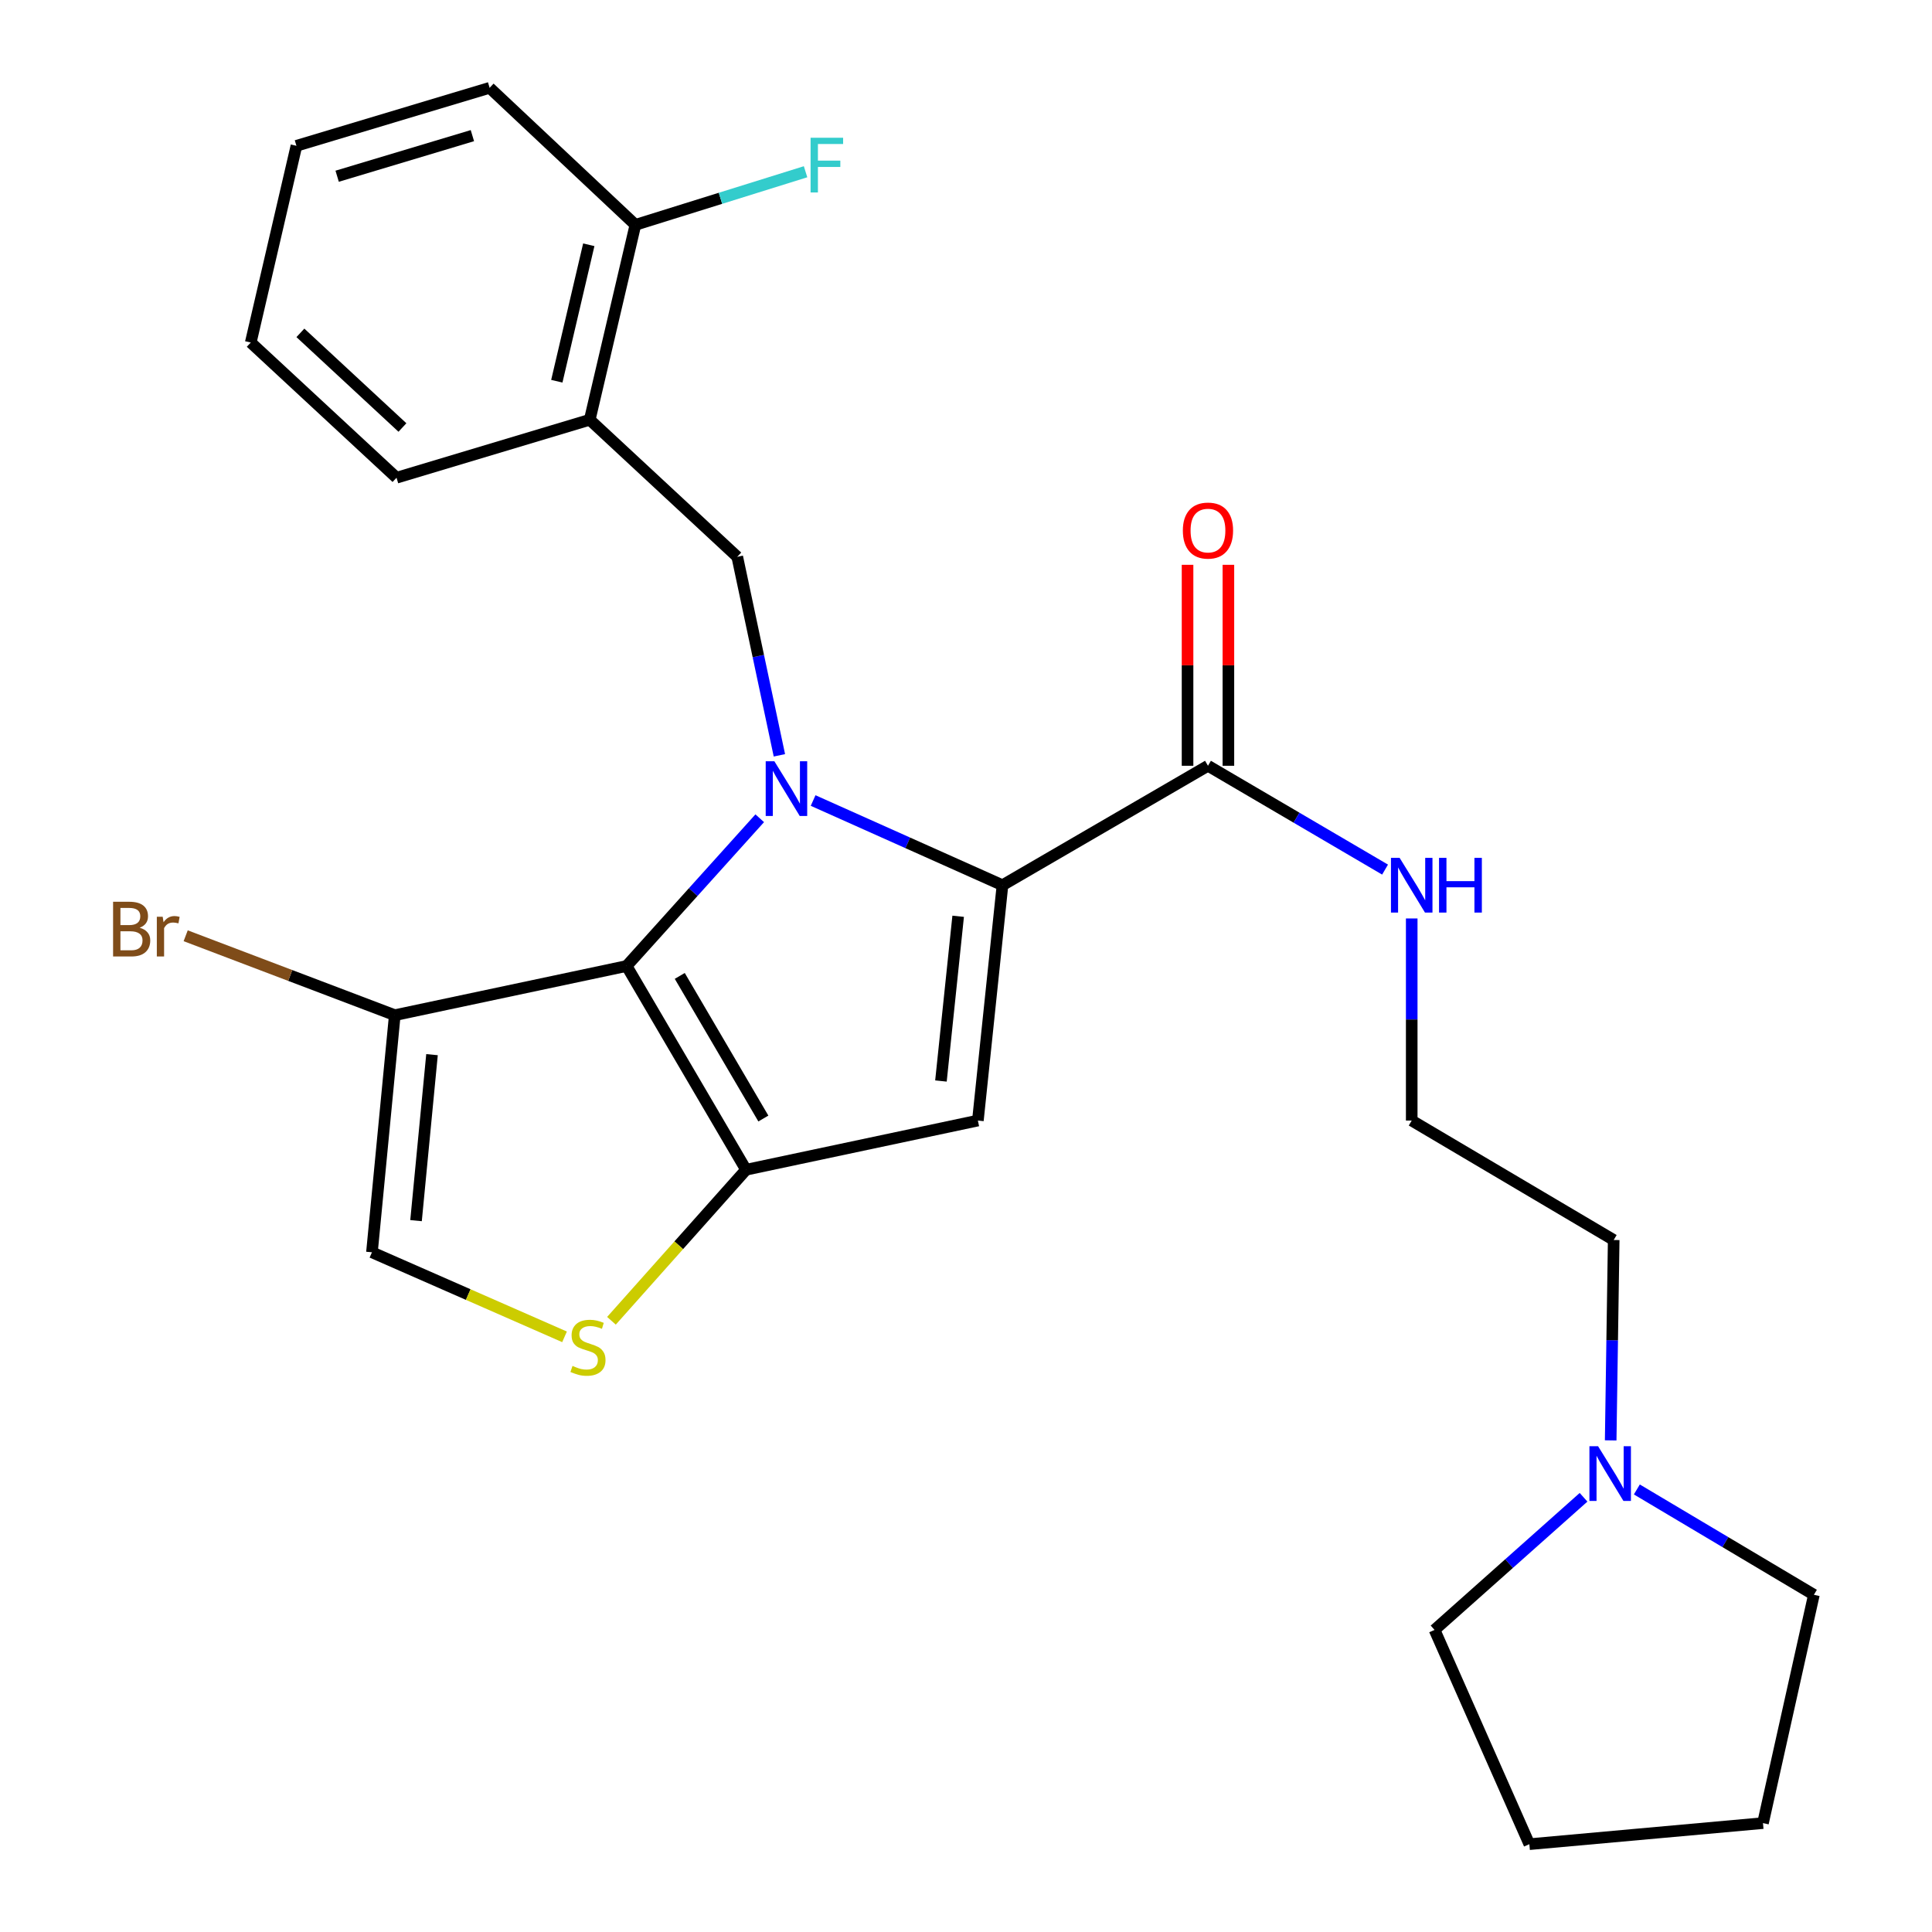 <?xml version='1.0' encoding='iso-8859-1'?>
<svg version='1.1' baseProfile='full'
              xmlns='http://www.w3.org/2000/svg'
                      xmlns:rdkit='http://www.rdkit.org/xml'
                      xmlns:xlink='http://www.w3.org/1999/xlink'
                  xml:space='preserve'
width='1000px' height='1000px' viewBox='0 0 1000 1000'>
<!-- END OF HEADER -->
<rect style='opacity:1.0;fill:#FFFFFF;stroke:none' width='1000' height='1000' x='0' y='0'> </rect>
<path class='bond-0' d='M 833.684,745.542 L 834.464,693.682' style='fill:none;fill-rule:evenodd;stroke:#0000FF;stroke-width:6px;stroke-linecap:butt;stroke-linejoin:miter;stroke-opacity:1' />
<path class='bond-0' d='M 834.464,693.682 L 835.245,641.822' style='fill:none;fill-rule:evenodd;stroke:#000000;stroke-width:6px;stroke-linecap:butt;stroke-linejoin:miter;stroke-opacity:1' />
<path class='bond-1' d='M 847.232,770.939 L 893.052,798.197' style='fill:none;fill-rule:evenodd;stroke:#0000FF;stroke-width:6px;stroke-linecap:butt;stroke-linejoin:miter;stroke-opacity:1' />
<path class='bond-1' d='M 893.052,798.197 L 938.872,825.456' style='fill:none;fill-rule:evenodd;stroke:#000000;stroke-width:6px;stroke-linecap:butt;stroke-linejoin:miter;stroke-opacity:1' />
<path class='bond-2' d='M 819.642,774.992 L 781.08,809.315' style='fill:none;fill-rule:evenodd;stroke:#0000FF;stroke-width:6px;stroke-linecap:butt;stroke-linejoin:miter;stroke-opacity:1' />
<path class='bond-2' d='M 781.08,809.315 L 742.518,843.637' style='fill:none;fill-rule:evenodd;stroke:#000000;stroke-width:6px;stroke-linecap:butt;stroke-linejoin:miter;stroke-opacity:1' />
<path class='bond-3' d='M 625.244,396.362 L 671.075,423.231' style='fill:none;fill-rule:evenodd;stroke:#000000;stroke-width:6px;stroke-linecap:butt;stroke-linejoin:miter;stroke-opacity:1' />
<path class='bond-3' d='M 671.075,423.231 L 716.906,450.1' style='fill:none;fill-rule:evenodd;stroke:#0000FF;stroke-width:6px;stroke-linecap:butt;stroke-linejoin:miter;stroke-opacity:1' />
<path class='bond-4' d='M 635.814,396.362 L 635.814,344.354' style='fill:none;fill-rule:evenodd;stroke:#000000;stroke-width:6px;stroke-linecap:butt;stroke-linejoin:miter;stroke-opacity:1' />
<path class='bond-4' d='M 635.814,344.354 L 635.814,292.347' style='fill:none;fill-rule:evenodd;stroke:#FF0000;stroke-width:6px;stroke-linecap:butt;stroke-linejoin:miter;stroke-opacity:1' />
<path class='bond-4' d='M 614.673,396.362 L 614.673,344.354' style='fill:none;fill-rule:evenodd;stroke:#000000;stroke-width:6px;stroke-linecap:butt;stroke-linejoin:miter;stroke-opacity:1' />
<path class='bond-4' d='M 614.673,344.354 L 614.673,292.347' style='fill:none;fill-rule:evenodd;stroke:#FF0000;stroke-width:6px;stroke-linecap:butt;stroke-linejoin:miter;stroke-opacity:1' />
<path class='bond-5' d='M 625.244,396.362 L 518.88,458.188' style='fill:none;fill-rule:evenodd;stroke:#000000;stroke-width:6px;stroke-linecap:butt;stroke-linejoin:miter;stroke-opacity:1' />
<path class='bond-6' d='M 730.703,475.393 L 730.703,527.694' style='fill:none;fill-rule:evenodd;stroke:#0000FF;stroke-width:6px;stroke-linecap:butt;stroke-linejoin:miter;stroke-opacity:1' />
<path class='bond-6' d='M 730.703,527.694 L 730.703,579.996' style='fill:none;fill-rule:evenodd;stroke:#000000;stroke-width:6px;stroke-linecap:butt;stroke-linejoin:miter;stroke-opacity:1' />
<path class='bond-7' d='M 835.245,641.822 L 730.703,579.996' style='fill:none;fill-rule:evenodd;stroke:#000000;stroke-width:6px;stroke-linecap:butt;stroke-linejoin:miter;stroke-opacity:1' />
<path class='bond-8' d='M 393.238,423.527 L 358.787,461.763' style='fill:none;fill-rule:evenodd;stroke:#0000FF;stroke-width:6px;stroke-linecap:butt;stroke-linejoin:miter;stroke-opacity:1' />
<path class='bond-8' d='M 358.787,461.763 L 324.335,500' style='fill:none;fill-rule:evenodd;stroke:#000000;stroke-width:6px;stroke-linecap:butt;stroke-linejoin:miter;stroke-opacity:1' />
<path class='bond-9' d='M 420.87,414.35 L 469.875,436.269' style='fill:none;fill-rule:evenodd;stroke:#0000FF;stroke-width:6px;stroke-linecap:butt;stroke-linejoin:miter;stroke-opacity:1' />
<path class='bond-9' d='M 469.875,436.269 L 518.88,458.188' style='fill:none;fill-rule:evenodd;stroke:#000000;stroke-width:6px;stroke-linecap:butt;stroke-linejoin:miter;stroke-opacity:1' />
<path class='bond-10' d='M 403.412,390.951 L 392.508,339.576' style='fill:none;fill-rule:evenodd;stroke:#0000FF;stroke-width:6px;stroke-linecap:butt;stroke-linejoin:miter;stroke-opacity:1' />
<path class='bond-10' d='M 392.508,339.576 L 381.604,288.201' style='fill:none;fill-rule:evenodd;stroke:#000000;stroke-width:6px;stroke-linecap:butt;stroke-linejoin:miter;stroke-opacity:1' />
<path class='bond-11' d='M 506.149,579.996 L 386.15,605.459' style='fill:none;fill-rule:evenodd;stroke:#000000;stroke-width:6px;stroke-linecap:butt;stroke-linejoin:miter;stroke-opacity:1' />
<path class='bond-12' d='M 506.149,579.996 L 518.88,458.188' style='fill:none;fill-rule:evenodd;stroke:#000000;stroke-width:6px;stroke-linecap:butt;stroke-linejoin:miter;stroke-opacity:1' />
<path class='bond-12' d='M 487.032,559.527 L 495.944,474.261' style='fill:none;fill-rule:evenodd;stroke:#000000;stroke-width:6px;stroke-linecap:butt;stroke-linejoin:miter;stroke-opacity:1' />
<path class='bond-13' d='M 386.15,605.459 L 324.335,500' style='fill:none;fill-rule:evenodd;stroke:#000000;stroke-width:6px;stroke-linecap:butt;stroke-linejoin:miter;stroke-opacity:1' />
<path class='bond-13' d='M 395.116,578.949 L 351.846,505.128' style='fill:none;fill-rule:evenodd;stroke:#000000;stroke-width:6px;stroke-linecap:butt;stroke-linejoin:miter;stroke-opacity:1' />
<path class='bond-14' d='M 386.15,605.459 L 351.319,644.545' style='fill:none;fill-rule:evenodd;stroke:#000000;stroke-width:6px;stroke-linecap:butt;stroke-linejoin:miter;stroke-opacity:1' />
<path class='bond-14' d='M 351.319,644.545 L 316.488,683.631' style='fill:none;fill-rule:evenodd;stroke:#CCCC00;stroke-width:6px;stroke-linecap:butt;stroke-linejoin:miter;stroke-opacity:1' />
<path class='bond-15' d='M 324.335,500 L 204.336,525.452' style='fill:none;fill-rule:evenodd;stroke:#000000;stroke-width:6px;stroke-linecap:butt;stroke-linejoin:miter;stroke-opacity:1' />
<path class='bond-16' d='M 204.336,525.452 L 192.521,648.187' style='fill:none;fill-rule:evenodd;stroke:#000000;stroke-width:6px;stroke-linecap:butt;stroke-linejoin:miter;stroke-opacity:1' />
<path class='bond-16' d='M 223.608,545.888 L 215.337,631.803' style='fill:none;fill-rule:evenodd;stroke:#000000;stroke-width:6px;stroke-linecap:butt;stroke-linejoin:miter;stroke-opacity:1' />
<path class='bond-17' d='M 204.336,525.452 L 150.223,504.899' style='fill:none;fill-rule:evenodd;stroke:#000000;stroke-width:6px;stroke-linecap:butt;stroke-linejoin:miter;stroke-opacity:1' />
<path class='bond-17' d='M 150.223,504.899 L 96.109,484.346' style='fill:none;fill-rule:evenodd;stroke:#7F4C19;stroke-width:6px;stroke-linecap:butt;stroke-linejoin:miter;stroke-opacity:1' />
<path class='bond-18' d='M 192.521,648.187 L 242.361,670.066' style='fill:none;fill-rule:evenodd;stroke:#000000;stroke-width:6px;stroke-linecap:butt;stroke-linejoin:miter;stroke-opacity:1' />
<path class='bond-18' d='M 242.361,670.066 L 292.201,691.944' style='fill:none;fill-rule:evenodd;stroke:#CCCC00;stroke-width:6px;stroke-linecap:butt;stroke-linejoin:miter;stroke-opacity:1' />
<path class='bond-19' d='M 305.25,217.273 L 328.881,116.383' style='fill:none;fill-rule:evenodd;stroke:#000000;stroke-width:6px;stroke-linecap:butt;stroke-linejoin:miter;stroke-opacity:1' />
<path class='bond-19' d='M 288.21,197.318 L 304.752,126.695' style='fill:none;fill-rule:evenodd;stroke:#000000;stroke-width:6px;stroke-linecap:butt;stroke-linejoin:miter;stroke-opacity:1' />
<path class='bond-20' d='M 305.25,217.273 L 205.24,247.27' style='fill:none;fill-rule:evenodd;stroke:#000000;stroke-width:6px;stroke-linecap:butt;stroke-linejoin:miter;stroke-opacity:1' />
<path class='bond-21' d='M 305.25,217.273 L 381.604,288.201' style='fill:none;fill-rule:evenodd;stroke:#000000;stroke-width:6px;stroke-linecap:butt;stroke-linejoin:miter;stroke-opacity:1' />
<path class='bond-22' d='M 328.881,116.383 L 372.92,102.639' style='fill:none;fill-rule:evenodd;stroke:#000000;stroke-width:6px;stroke-linecap:butt;stroke-linejoin:miter;stroke-opacity:1' />
<path class='bond-22' d='M 372.92,102.639 L 416.959,88.896' style='fill:none;fill-rule:evenodd;stroke:#33CCCC;stroke-width:6px;stroke-linecap:butt;stroke-linejoin:miter;stroke-opacity:1' />
<path class='bond-23' d='M 328.881,116.383 L 253.43,45.455' style='fill:none;fill-rule:evenodd;stroke:#000000;stroke-width:6px;stroke-linecap:butt;stroke-linejoin:miter;stroke-opacity:1' />
<path class='bond-24' d='M 205.24,247.27 L 129.79,177.293' style='fill:none;fill-rule:evenodd;stroke:#000000;stroke-width:6px;stroke-linecap:butt;stroke-linejoin:miter;stroke-opacity:1' />
<path class='bond-24' d='M 208.299,221.273 L 155.484,172.289' style='fill:none;fill-rule:evenodd;stroke:#000000;stroke-width:6px;stroke-linecap:butt;stroke-linejoin:miter;stroke-opacity:1' />
<path class='bond-25' d='M 253.43,45.455 L 153.433,75.475' style='fill:none;fill-rule:evenodd;stroke:#000000;stroke-width:6px;stroke-linecap:butt;stroke-linejoin:miter;stroke-opacity:1' />
<path class='bond-25' d='M 244.51,70.206 L 174.511,91.22' style='fill:none;fill-rule:evenodd;stroke:#000000;stroke-width:6px;stroke-linecap:butt;stroke-linejoin:miter;stroke-opacity:1' />
<path class='bond-26' d='M 129.79,177.293 L 153.433,75.475' style='fill:none;fill-rule:evenodd;stroke:#000000;stroke-width:6px;stroke-linecap:butt;stroke-linejoin:miter;stroke-opacity:1' />
<path class='bond-27' d='M 938.872,825.456 L 912.516,943.634' style='fill:none;fill-rule:evenodd;stroke:#000000;stroke-width:6px;stroke-linecap:butt;stroke-linejoin:miter;stroke-opacity:1' />
<path class='bond-28' d='M 742.518,843.637 L 791.589,954.545' style='fill:none;fill-rule:evenodd;stroke:#000000;stroke-width:6px;stroke-linecap:butt;stroke-linejoin:miter;stroke-opacity:1' />
<path class='bond-29' d='M 791.589,954.545 L 912.516,943.634' style='fill:none;fill-rule:evenodd;stroke:#000000;stroke-width:6px;stroke-linecap:butt;stroke-linejoin:miter;stroke-opacity:1' />
<path  class='atom-0' d='M 827.165 748.565
L 836.445 763.565
Q 837.365 765.045, 838.845 767.725
Q 840.325 770.405, 840.405 770.565
L 840.405 748.565
L 844.165 748.565
L 844.165 776.885
L 840.285 776.885
L 830.325 760.485
Q 829.165 758.565, 827.925 756.365
Q 826.725 754.165, 826.365 753.485
L 826.365 776.885
L 822.685 776.885
L 822.685 748.565
L 827.165 748.565
' fill='#0000FF'/>
<path  class='atom-2' d='M 724.443 444.028
L 733.723 459.028
Q 734.643 460.508, 736.123 463.188
Q 737.603 465.868, 737.683 466.028
L 737.683 444.028
L 741.443 444.028
L 741.443 472.348
L 737.563 472.348
L 727.603 455.948
Q 726.443 454.028, 725.203 451.828
Q 724.003 449.628, 723.643 448.948
L 723.643 472.348
L 719.963 472.348
L 719.963 444.028
L 724.443 444.028
' fill='#0000FF'/>
<path  class='atom-2' d='M 744.843 444.028
L 748.683 444.028
L 748.683 456.068
L 763.163 456.068
L 763.163 444.028
L 767.003 444.028
L 767.003 472.348
L 763.163 472.348
L 763.163 459.268
L 748.683 459.268
L 748.683 472.348
L 744.843 472.348
L 744.843 444.028
' fill='#0000FF'/>
<path  class='atom-3' d='M 612.244 274.622
Q 612.244 267.822, 615.604 264.022
Q 618.964 260.222, 625.244 260.222
Q 631.524 260.222, 634.884 264.022
Q 638.244 267.822, 638.244 274.622
Q 638.244 281.502, 634.844 285.422
Q 631.444 289.302, 625.244 289.302
Q 619.004 289.302, 615.604 285.422
Q 612.244 281.542, 612.244 274.622
M 625.244 286.102
Q 629.564 286.102, 631.884 283.222
Q 634.244 280.302, 634.244 274.622
Q 634.244 269.062, 631.884 266.262
Q 629.564 263.422, 625.244 263.422
Q 620.924 263.422, 618.564 266.222
Q 616.244 269.022, 616.244 274.622
Q 616.244 280.342, 618.564 283.222
Q 620.924 286.102, 625.244 286.102
' fill='#FF0000'/>
<path  class='atom-5' d='M 400.808 394.017
L 410.088 409.017
Q 411.008 410.497, 412.488 413.177
Q 413.968 415.857, 414.048 416.017
L 414.048 394.017
L 417.808 394.017
L 417.808 422.337
L 413.928 422.337
L 403.968 405.937
Q 402.808 404.017, 401.568 401.817
Q 400.368 399.617, 400.008 398.937
L 400.008 422.337
L 396.328 422.337
L 396.328 394.017
L 400.808 394.017
' fill='#0000FF'/>
<path  class='atom-12' d='M 296.334 706.99
Q 296.654 707.11, 297.974 707.67
Q 299.294 708.23, 300.734 708.59
Q 302.214 708.91, 303.654 708.91
Q 306.334 708.91, 307.894 707.63
Q 309.454 706.31, 309.454 704.03
Q 309.454 702.47, 308.654 701.51
Q 307.894 700.55, 306.694 700.03
Q 305.494 699.51, 303.494 698.91
Q 300.974 698.15, 299.454 697.43
Q 297.974 696.71, 296.894 695.19
Q 295.854 693.67, 295.854 691.11
Q 295.854 687.55, 298.254 685.35
Q 300.694 683.15, 305.494 683.15
Q 308.774 683.15, 312.494 684.71
L 311.574 687.79
Q 308.174 686.39, 305.614 686.39
Q 302.854 686.39, 301.334 687.55
Q 299.814 688.67, 299.854 690.63
Q 299.854 692.15, 300.614 693.07
Q 301.414 693.99, 302.534 694.51
Q 303.694 695.03, 305.614 695.63
Q 308.174 696.43, 309.694 697.23
Q 311.214 698.03, 312.294 699.67
Q 313.414 701.27, 313.414 704.03
Q 313.414 707.95, 310.774 710.07
Q 308.174 712.15, 303.814 712.15
Q 301.294 712.15, 299.374 711.59
Q 297.494 711.07, 295.254 710.15
L 296.334 706.99
' fill='#CCCC00'/>
<path  class='atom-16' d='M 419.554 71.298
L 436.394 71.298
L 436.394 74.538
L 423.354 74.538
L 423.354 83.138
L 434.954 83.138
L 434.954 86.418
L 423.354 86.418
L 423.354 99.618
L 419.554 99.618
L 419.554 71.298
' fill='#33CCCC'/>
<path  class='atom-18' d='M 72.293 480.194
Q 75.013 480.954, 76.374 482.634
Q 77.773 484.274, 77.773 486.714
Q 77.773 490.634, 75.254 492.874
Q 72.773 495.074, 68.053 495.074
L 58.533 495.074
L 58.533 466.754
L 66.894 466.754
Q 71.734 466.754, 74.174 468.714
Q 76.614 470.674, 76.614 474.274
Q 76.614 478.554, 72.293 480.194
M 62.334 469.954
L 62.334 478.834
L 66.894 478.834
Q 69.694 478.834, 71.133 477.714
Q 72.614 476.554, 72.614 474.274
Q 72.614 469.954, 66.894 469.954
L 62.334 469.954
M 68.053 491.874
Q 70.814 491.874, 72.293 490.554
Q 73.773 489.234, 73.773 486.714
Q 73.773 484.394, 72.133 483.234
Q 70.534 482.034, 67.454 482.034
L 62.334 482.034
L 62.334 491.874
L 68.053 491.874
' fill='#7F4C19'/>
<path  class='atom-18' d='M 84.213 474.514
L 84.653 477.354
Q 86.814 474.154, 90.334 474.154
Q 91.454 474.154, 92.974 474.554
L 92.374 477.914
Q 90.653 477.514, 89.694 477.514
Q 88.013 477.514, 86.894 478.194
Q 85.814 478.834, 84.933 480.394
L 84.933 495.074
L 81.174 495.074
L 81.174 474.514
L 84.213 474.514
' fill='#7F4C19'/>
</svg>

